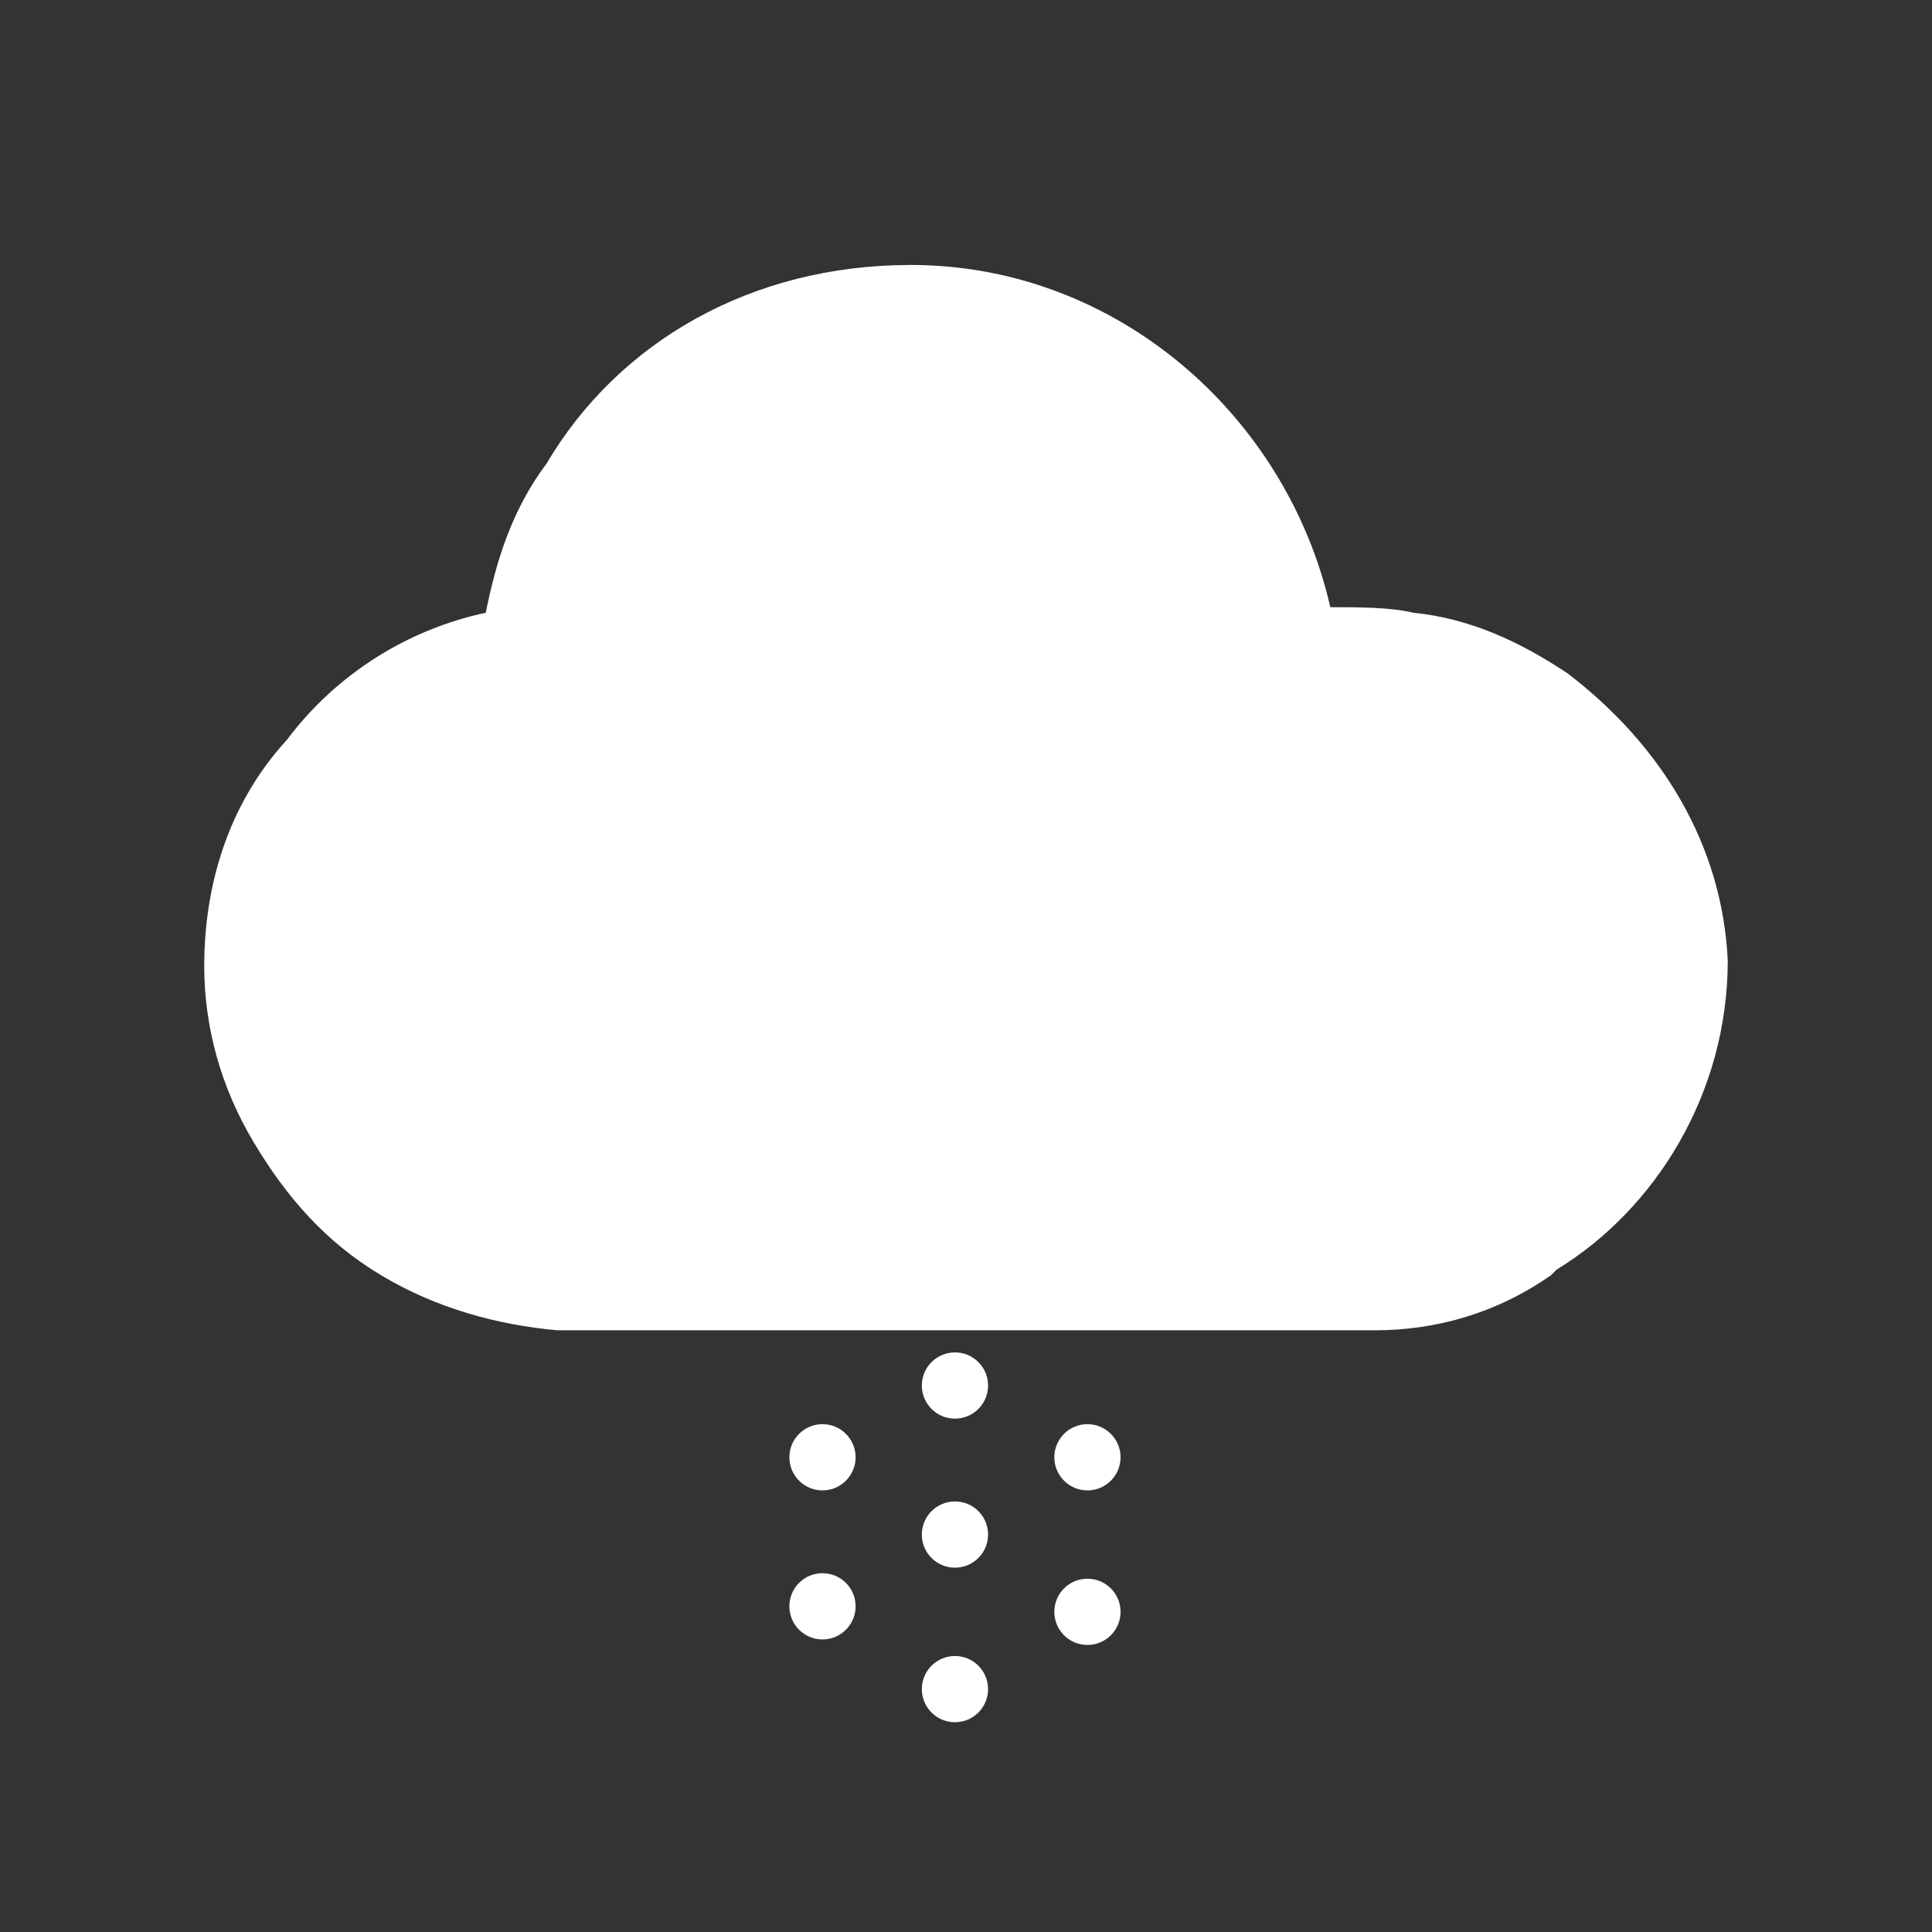 <?xml version="1.0" encoding="utf-8"?>
<!-- Generator: Adobe Illustrator 20.1.0, SVG Export Plug-In . SVG Version: 6.00 Build 0)  -->
<svg version="1.1" id="Layer_1" xmlns="http://www.w3.org/2000/svg" xmlns:xlink="http://www.w3.org/1999/xlink" x="0px" y="0px"
	 viewBox="0 0 35 35" style="enable-background:new 0 0 35 35;" xml:space="preserve">
<rect x="0" y="0" width="35" height="35" fill="#333333" stroke="none"/>
<style type="text/css">
	.st0{fill:#FFFFFF;}
</style>
<path class="st0" d="M28.4,12.2c-0.9-0.6-1.8-1-2.8-1.1c-0.4-0.1-1-0.1-1.5-0.1c-0.8-3.5-3.9-6.2-7.6-6.2c-2.9,0-5.3,1.4-6.6,3.6
	C9.3,9.2,9,10.1,8.8,11.1c-1.4,0.3-2.7,1.1-3.6,2.3c-1.1,1.2-1.5,2.7-1.5,4.1c0,1.1,0.3,2.2,0.9,3.2s1.3,1.8,2.3,2.4s2.1,0.9,3.2,1
	h14.8c1.1,0,2.2-0.3,3.2-1l0.1-0.1c1.8-1.1,3.1-3.2,3.1-5.6C31.2,15.3,30.1,13.5,28.4,12.2z"/>
<circle class="st0" cx="17.3" cy="25.1" r="0.6"/>
<circle class="st0" cx="19.7" cy="26.4" r="0.6"/>
<circle class="st0" cx="17.3" cy="27.8" r="0.6"/>
<circle class="st0" cx="19.7" cy="29.2" r="0.6"/>
<circle class="st0" cx="17.3" cy="30.6" r="0.6"/>
<circle class="st0" cx="14.9" cy="29.1" r="0.6"/>
<circle class="st0" cx="14.9" cy="26.4" r="0.6"/>
</svg>
